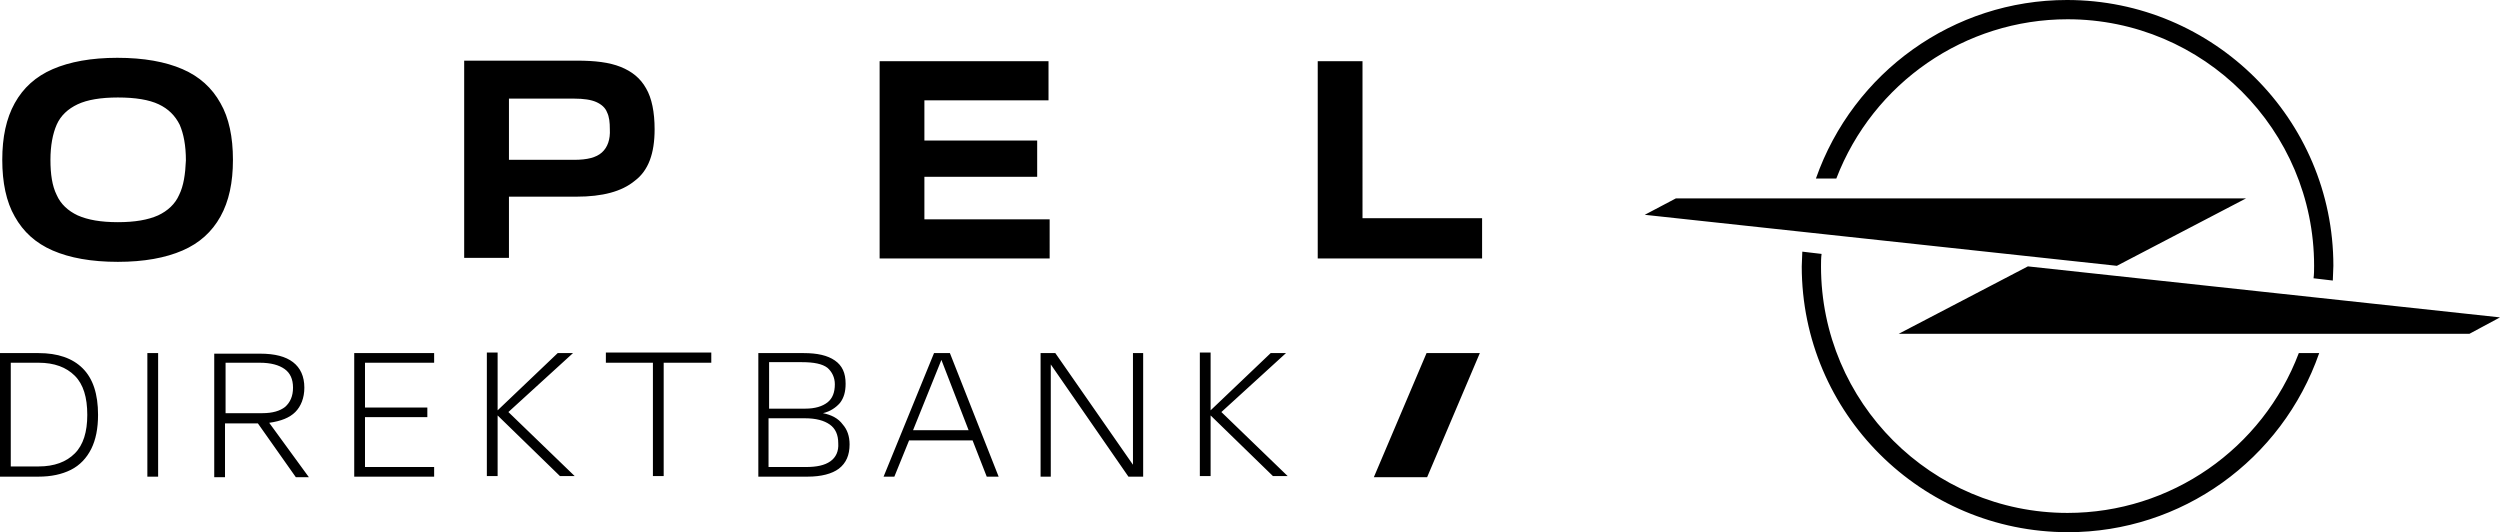 <?xml version="1.0" encoding="utf-8"?>
<!-- Generator: Adobe Illustrator 27.9.0, SVG Export Plug-In . SVG Version: 6.00 Build 0)  -->
<svg version="1.1" id="Capa_1" xmlns="http://www.w3.org/2000/svg" xmlns:xlink="http://www.w3.org/1999/xlink" x="0px" y="0px"
	 viewBox="0 0 441.1 93.9" style="enable-background:new 0 0 441.1 93.9;" xml:space="preserve">
<path d="M357.8,47L335,58.9h100.7l5.4-2.9L357.8,47z M364.8,3.4c24,0,43.5,19.5,43.5,43.5c0,0.7,0,1.5-0.1,2.2l3.4,0.4
	c0-0.8,0.1-1.7,0.1-2.6c0-25.9-21.1-46.9-47-46.9c-20,0-37.7,12.7-44.3,31.5h3.6C330.5,14.6,346.7,3.4,364.8,3.4z M364.8,90.5
	c-24,0-43.5-19.5-43.5-43.5c0-0.7,0-1.5,0.1-2.2l-3.4-0.4c0,0.9-0.1,1.7-0.1,2.6c0,25.9,21.1,46.9,47,46.9c20,0,37.7-12.7,44.3-31.6
	h-3.6C399.2,79.2,383,90.5,364.8,90.5z M396.3,35H295.7l-5.5,2.9l83.3,9L396.3,35z M62.5,84.1h14.1v-1.7H64.4v-8.8h11v-1.7h-11V64
	h12.2v-1.7H62.5V84.1z M101.1,62.3h-2.7L87.8,72.4V62.2h-1.9V84h1.9V73.3l11,10.7h2.6L89.7,72.7L101.1,62.3z M52.1,72.7
	c1-1,1.6-2.5,1.6-4.3c0-2-0.7-3.5-2-4.5s-3.2-1.5-5.8-1.5h-8.1v21.8h1.9v-9.5h5.8l6.7,9.5h2.3l-7-9.6C49.6,74.3,51.1,73.7,52.1,72.7
	z M39.8,72.9V64h6c2,0,3.4,0.4,4.4,1.1s1.5,1.8,1.5,3.3s-0.5,2.6-1.4,3.4c-0.9,0.7-2.2,1.1-4,1.1H39.8z M6.8,62.3H0v21.8h6.8
	c2.2,0,4.1-0.4,5.7-1.2c1.6-0.8,2.8-2.1,3.6-3.7c0.8-1.6,1.2-3.6,1.2-6c0-3.7-0.9-6.4-2.7-8.2S10.2,62.3,6.8,62.3z M13.2,80
	c-1.5,1.5-3.6,2.3-6.4,2.3H1.9V64h4.9c2.8,0,4.9,0.8,6.4,2.3s2.2,3.8,2.2,6.9C15.4,76.2,14.7,78.5,13.2,80z M26,84.1h1.9V62.3H26
	V84.1z M41.1,28.2c0-4-0.7-7.4-2.2-10c-1.5-2.7-3.7-4.7-6.7-6s-6.8-2-11.5-2c-4.6,0-8.4,0.7-11.4,2s-5.2,3.3-6.7,6s-2.2,6-2.2,10
	s0.7,7.4,2.2,10c1.5,2.7,3.7,4.7,6.7,6s6.8,2,11.5,2c4.6,0,8.4-0.7,11.4-2s5.2-3.3,6.7-6C40.4,35.5,41.1,32.2,41.1,28.2z M31.6,34.4
	c-0.7,1.6-2,2.8-3.7,3.6c-1.8,0.8-4.1,1.2-7.1,1.2s-5.3-0.4-7.1-1.2c-1.7-0.8-3-2-3.7-3.6c-0.8-1.6-1.1-3.7-1.1-6.2S9.3,23.6,10,22
	c0.7-1.6,2-2.8,3.7-3.6s4.1-1.2,7.1-1.2c3.1,0,5.5,0.4,7.2,1.2c1.7,0.8,2.9,2,3.7,3.6c0.7,1.6,1.1,3.7,1.1,6.3
	C32.7,30.7,32.4,32.8,31.6,34.4z M242.4,84.2h9.4l9.3-21.9h-9.4L242.4,84.2z M226.9,62.3h-2.7l-10.6,10.1V62.2h-1.9V84h1.9V73.3
	l11,10.7h2.6l-11.7-11.3L226.9,62.3z M199.9,82l-13.7-19.7h-2.6v21.8h1.8V64.3l13.7,19.8h2.6V62.3h-1.8V82z M240.4,10.8h-7.9v34.8
	h29v-7.1h-21.1V10.8z M164.8,62.3l-8.9,21.8h1.9l2.6-6.4h11.2l2.5,6.4h2.1l-8.6-21.8H164.8z M161.1,75.9l5-12.4l4.8,12.4H161.1z
	 M145.2,72.9c1.3-0.3,2.3-1,3-1.8c0.7-0.9,1-2,1-3.4c0-1.9-0.6-3.2-1.9-4.1c-1.3-0.9-3.1-1.3-5.5-1.3h-8v21.8h8.7
	c2.4,0,4.3-0.5,5.5-1.4c1.3-1,1.9-2.4,1.9-4.3c0-1.4-0.4-2.6-1.2-3.5C147.9,73.8,146.7,73.2,145.2,72.9z M135.7,63.9h5.8
	c2.1,0,3.6,0.3,4.5,1c0.8,0.7,1.3,1.7,1.3,2.9c0,1.4-0.4,2.5-1.3,3.2c-0.9,0.7-2.2,1.1-3.9,1.1h-6.4V63.9z M146.5,81.4
	c-1,0.7-2.4,1-4.3,1h-6.6v-8.6h6.4c2,0,3.4,0.4,4.4,1.1s1.5,1.8,1.5,3.3C148,79.6,147.5,80.7,146.5,81.4z M106.9,64h8.3v20h1.9V64
	h8.4v-1.8h-18.6V64z M185.2,38.7h-22.1v-7.5H183v-6.4h-19.9v-7.1H185v-6.9h-29.8v34.8h30V38.7z M115.5,22.8c0-3-0.5-5.5-1.5-7.2
	c-1-1.8-2.5-3-4.5-3.8s-4.5-1.1-7.7-1.1H81.9v34.8h7.9V34.7h11.9c4.6,0,8-0.9,10.3-2.8C114.4,30.1,115.5,27.1,115.5,22.8z
	 M106.2,26.9c-1,0.9-2.6,1.3-4.9,1.3H89.8V17.4h11.5c1.7,0,3,0.2,3.9,0.6c0.9,0.4,1.6,1,1.9,1.8c0.4,0.8,0.5,1.8,0.5,3
	C107.7,24.6,107.2,26,106.2,26.9z"/>
</svg>
